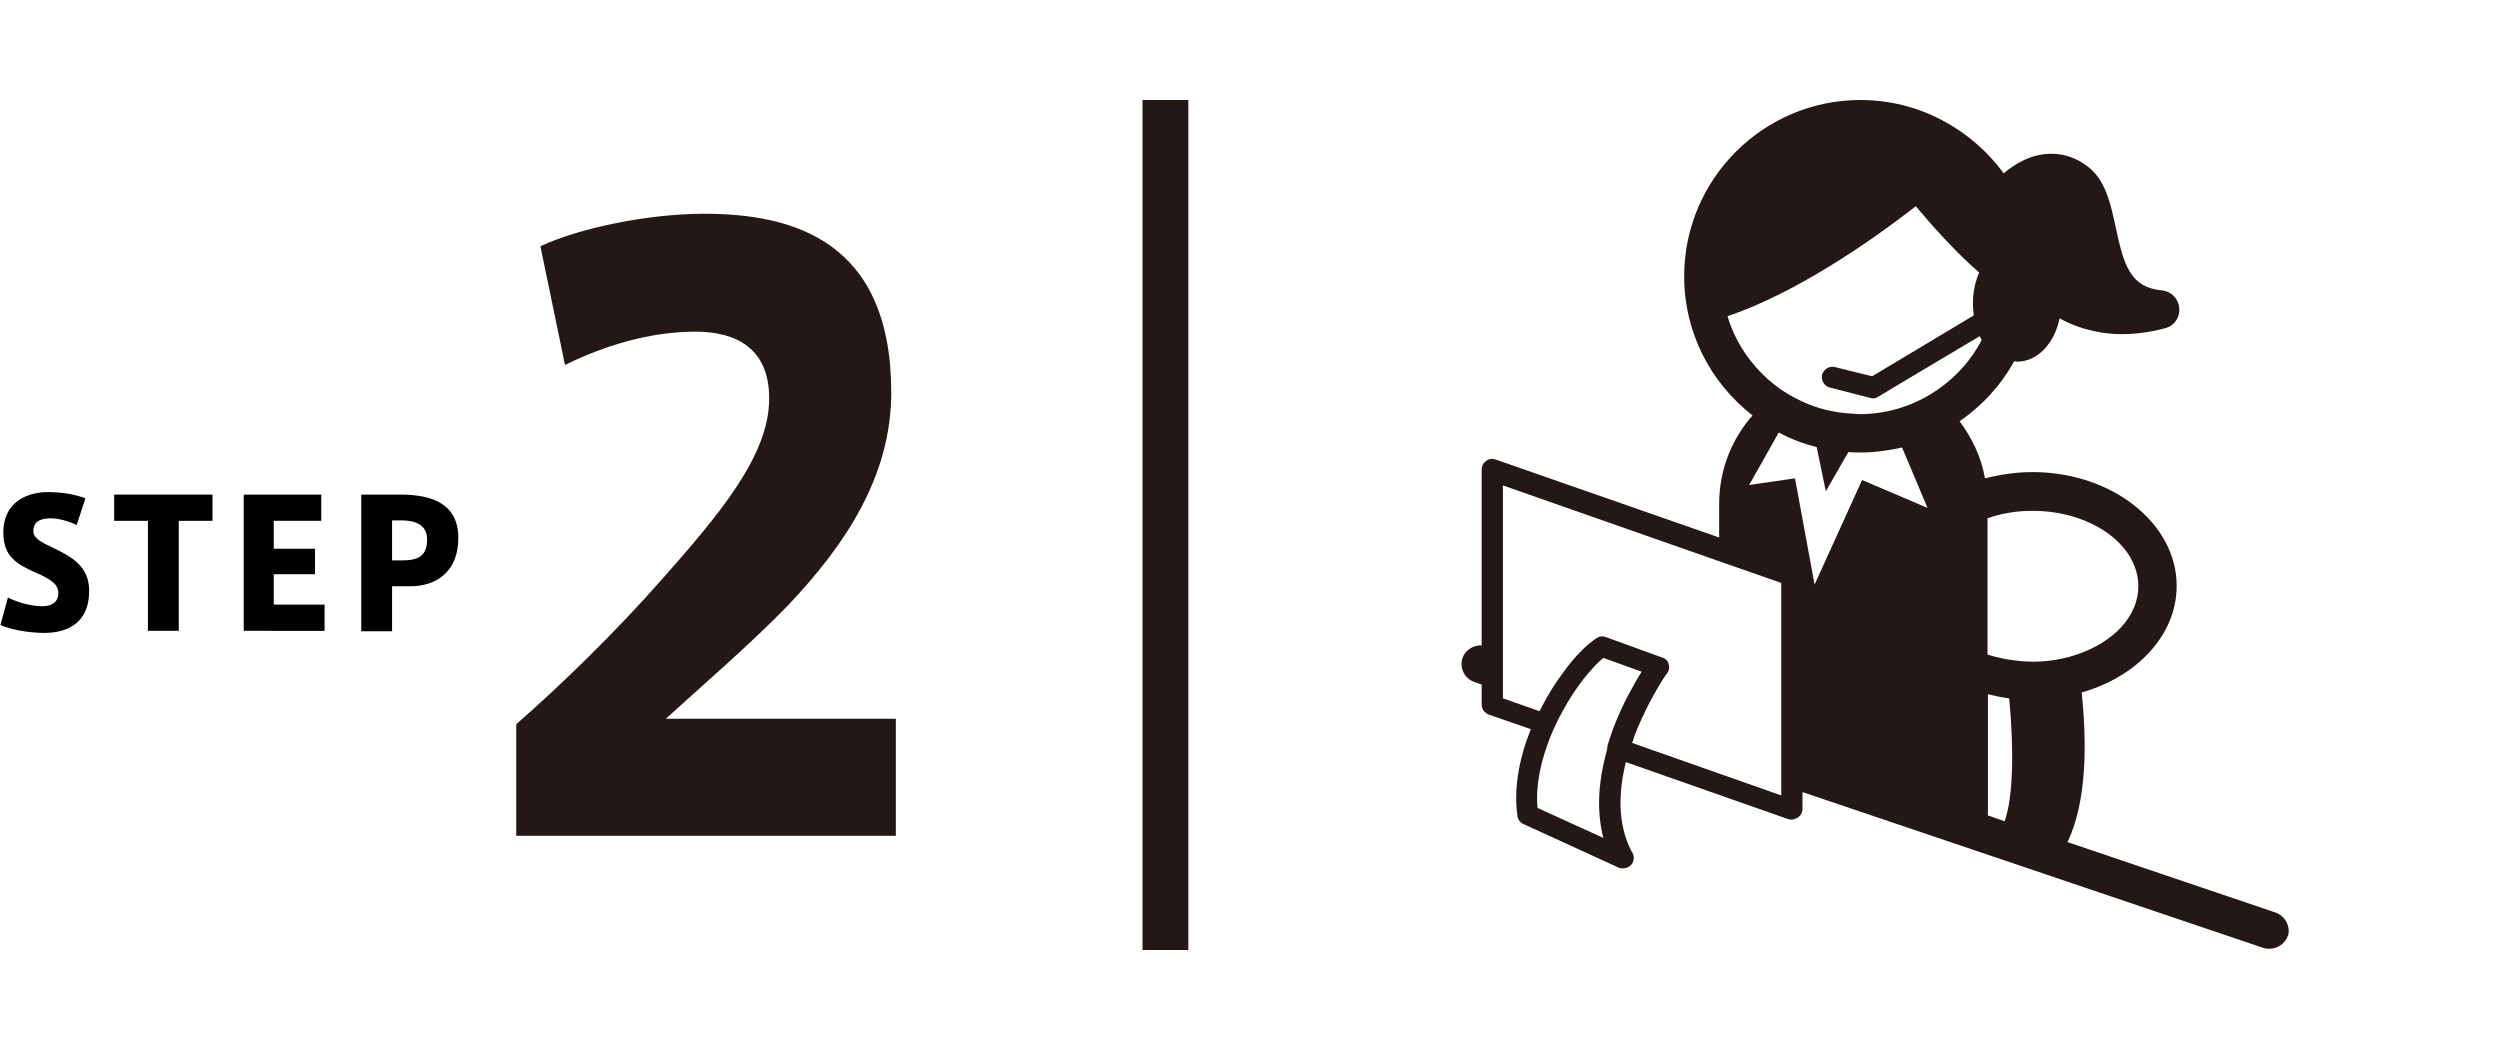 <?xml version="1.0" encoding="utf-8"?>
<!-- Generator: Adobe Illustrator 23.0.2, SVG Export Plug-In . SVG Version: 6.00 Build 0)  -->
<svg version="1.1" id="レイヤー_1" xmlns="http://www.w3.org/2000/svg" xmlns:xlink="http://www.w3.org/1999/xlink" x="0px"
	 y="0px" viewBox="0 0 600 252" style="enable-background:new 0 0 600 252;" xml:space="preserve">
<style type="text/css">
	.st0{fill:#231815;}
</style>
<g>
	<g>
		<g>
			<g>
				<g>
					<g>
						<path d="M-649.6,124.9c-2.1-1-4.4-1.6-6.2-1.6c-1.7,0-4.2,0.3-4.2,3.1c0,1.7,2,2.7,4.6,3.9c4.5,2.2,8.8,4.4,8.8,10.4
							c0,7.8-5.3,10.1-10.8,10.1c-3.9,0-8.4-0.9-10.5-1.9l1.8-6.6c2.3,1.2,5.7,2.1,8.3,2.1c1.7,0,3.8-0.6,3.8-3.2
							c0-1.9-1.5-3.2-5.5-4.9c-4.5-2-7.7-3.9-7.7-9.5c0-8.1,6.6-9.8,10.7-9.8c3.8,0,6.9,0.7,9,1.5L-649.6,124.9z"/>
						<path d="M-632.5,150.2v-26.4h-8.1v-6.3h23.6v6.3h-8.1v26.4H-632.5z"/>
						<path d="M-602.3,130.6h9.9v6.1h-9.9v7.3h12.2v6.3h-19.3v-32.7h18.6v6.3h-11.4V130.6z"/>
						<path d="M-581.3,150.2v-32.7h9.4c7.7,0,13.9,2.3,13.9,10.4c0,8.3-5.5,11.6-11.5,11.6h-4.4v10.8H-581.3z M-571.5,133.4
							c4.1,0,6-1.2,6-5.1c0-2.8-1.9-4.5-6.1-4.5h-2.3v9.6H-571.5z"/>
					</g>
				</g>
			</g>
		</g>
	</g>
	<g>
		<g>
			<path class="st0" d="M-530.8,96l-5.1-24.9c11-3.6,27.4-10.6,36.7-18.6h22.7v147.1h-30.1V88C-513,91.2-521.7,93.9-530.8,96z"/>
		</g>
	</g>
</g>
<g>
	<path class="st0" d="M-218,191.5c-3.8,0-6.8,3-6.8,6.8c0,3.8,3,6.8,6.8,6.8c3.8,0,6.8-3,6.8-6.8
		C-211.2,194.5-214.2,191.5-218,191.5z M-184.6,42.8h-66.7c-6.4,0-11.5,5.2-11.5,11.5V171c0,6.4,5.2,11.5,11.5,11.5l66.7,0
		c6.4,0,11.5-5.2,11.5-11.5V54.3C-173.1,47.9-178.3,42.8-184.6,42.8z M-190.9,114.9c-2.3,4.3-5.3,8-7.7,10.6c-1.6,1.7-3,3-3.6,3.7
		l-0.1,0.1c-0.5,0.5-1.3,1.3-2.4,2.4c-1.1,1.1-2.5,2.4-4.1,3.7c-3.2,2.7-7.4,5.5-12.3,7.2c-3.2,1.1-6.7,1.7-10.4,1.3
		c-7.5-0.8-11.6-3-13.8-5.2c-1.2-1.2-1.7-2.3-2-3.1c-2.5-2.8-1.3-8.1,2.7-12c4.1-4.1,9.5-5.2,12.2-2.5c0.1,0.1,0.1,0.1,0.1,0.2l0,0
		l0,0l0,0c0.1,0.1,0.2,0.2,0.3,0.4c0,0.1,0.1,0.1,0.2,0.2c0.3,0.4,0.8,1,1.4,1.5c0.8,0.8,1.8,1.7,2.9,2.4c1,0.7,2.1,1.1,2.8,1.2
		c0.5,0,0.9,0,1.2-0.2c1.5-0.9,3.4-2.3,5-3.8c1.7-1.5,3.2-2.9,4.1-3.8c0.3-0.3,0.5-0.6,0.7-0.7c0.2-0.2,0.2-0.3,0.2-0.3l0.1-0.1
		c0,0,0.1-0.1,0.3-0.3c0.2-0.2,0.4-0.4,0.7-0.7c0.9-0.9,2.4-2.4,3.8-4.1c1.5-1.7,2.9-3.5,3.8-5c0.2-0.4,0.3-0.7,0.2-1.2
		c0-0.5-0.2-1.1-0.6-1.8c-0.7-1.3-1.9-2.8-3-3.9c-1-1-2-1.8-2.1-1.9l0,0c-0.3-0.2-0.5-0.5-0.6-0.9c-2-2.8-0.8-7.8,3-11.6
		c4.1-4.1,9.5-5.2,12.2-2.5c0,0,0.1,0.1,0.1,0.1c0.8,0.3,1.7,0.9,2.7,1.9c2.2,2.2,4.4,6.3,5.2,13.8
		C-187.1,105.4-188.6,110.6-190.9,114.9z M-181.1,24l-73.8,0c-13.5,0-24.4,10.9-24.4,24.4v140.3c0,6.7,2.6,14.1,6.8,20
		c2.1,3,4.7,5.6,7.6,7.5c2.9,1.9,6.4,3.2,10,3.2h73.8c13.5,0,24.4-10.9,24.4-24.4V48.4C-156.6,34.9-167.6,24-181.1,24z
		 M-162.9,195.1c0,10-8.1,18.2-18.2,18.2l-73.8,0c-2.2,0-4.4-0.7-6.6-2.1c-3.2-2.1-6.2-5.7-8.3-9.8c-2.1-4.1-3.3-8.7-3.3-12.5V48.4
		c0-10,8.1-18.1,18.2-18.2h73.8c10,0,18.1,8.1,18.2,18.2V195.1z"/>
</g>
<rect x="274.2" y="24" class="st0" width="11" height="204"/>
<g>
	<g>
		<g>
			<g>
				<g>
					<g>
						<path d="M18.4,126c-2.1-1-4.4-1.6-6.2-1.6c-1.7,0-4.2,0.3-4.2,3.1c0,1.7,2,2.7,4.6,3.9c4.5,2.2,8.8,4.4,8.8,10.4
							c0,7.8-5.3,10.1-10.8,10.1c-3.9,0-8.4-0.9-10.5-1.9l1.8-6.6c2.3,1.2,5.7,2.1,8.3,2.1c1.7,0,3.8-0.6,3.8-3.2
							c0-1.9-1.5-3.2-5.5-4.9c-4.5-2-7.7-3.9-7.7-9.5c0-8.1,6.6-9.8,10.7-9.8c3.8,0,6.9,0.7,9,1.5L18.4,126z"/>
						<path d="M35.5,151.4v-26.4h-8.1v-6.3H51v6.3h-8.1v26.4H35.5z"/>
						<path d="M65.7,131.7h9.9v6.1h-9.9v7.3h12.2v6.3H58.5v-32.7h18.6v6.3H65.7V131.7z"/>
						<path d="M86.7,151.4v-32.7h9.4c7.7,0,13.9,2.3,13.9,10.4c0,8.3-5.5,11.6-11.5,11.6h-4.4v10.8H86.7z M96.5,134.5
							c4.1,0,6-1.2,6-5.1c0-2.8-1.9-4.5-6.1-4.5h-2.3v9.6H96.5z"/>
					</g>
				</g>
			</g>
		</g>
	</g>
	<g>
		<g>
			<path class="st0" d="M184.6,95.6c0-12-7.9-16-17.7-16c-11,0-22,3.4-31.3,8l-5.9-28.5c9.4-4.4,25.9-7.8,39.3-7.8
				c21.5,0,44.9,6.6,44.9,42.9c0,20.1-11,36.5-24.6,50.9c-9.4,9.7-20.3,19-29.5,27.4H215v28.1h-91.1v-26.8
				c10.7-9.3,24.1-22.4,35-34.8c13.6-15.4,25.7-29.6,25.7-43.3V95.6z"/>
		</g>
	</g>
</g>
<path class="st0" d="M546.1,219l-49.9-16.9c4.8-10,4.6-24.4,3.4-35.9c13.3-3.8,22.8-13.8,22.8-25.6c0-15-15.5-27.3-34.6-27.3
	c-4,0-7.8,0.6-11.4,1.5c-0.9-5.1-3.1-9.7-6.1-13.7c5.4-3.7,9.9-8.6,13.1-14.4c0.2,0,0.5,0.1,0.7,0.1c4.9,0,9-4.4,10.2-10.4
	c5.6,3.1,11.3,3.8,14.9,3.8c6,0,10.5-1.5,10.7-1.5c2.1-0.7,3.4-2.7,3.1-4.9c-0.2-2.2-2-3.9-4.1-4.1c-7.7-0.7-9.2-6.2-11.1-15
	c-1.2-5.6-2.4-11.4-6.7-14.7c-2.7-2.1-5.7-3.1-8.8-3.1c-5.1,0-9.2,2.8-11.4,4.7C473.1,31,460.6,24,446.5,24
	c-23.3,0-42.3,19-42.3,42.3c0,13.6,6.4,25.6,16.4,33.4c-5,5.7-8,13.1-8,21.2v8.1L359,110.3c-0.8-0.3-1.6-0.2-2.3,0.3
	c-0.7,0.5-1.1,1.2-1.1,2.1v42.2c-2-0.1-3.9,1.1-4.6,3c-0.8,2.4,0.5,5,2.9,5.8l1.7,0.6v4.8c0,1.1,0.7,2,1.7,2.4l10.1,3.5
	c-2.7,6.7-4.2,14.1-3.2,20.9c0.1,0.8,0.7,1.6,1.5,1.9l22.7,10.4c0.3,0.2,0.7,0.2,1.1,0.2c0,0,0,0,0.1,0c1.4,0,2.5-1.1,2.5-2.5
	c0-0.6-0.2-1.2-0.6-1.7c-3.4-6.7-3-14.3-1.3-21.3l39,13.7c0.3,0.1,0.6,0.1,0.8,0.1c0.5,0,1-0.2,1.5-0.5c0.7-0.5,1.1-1.2,1.1-2.1v-4
	l110.6,37.4c0.5,0.2,1,0.2,1.5,0.2c1.9,0,3.7-1.2,4.4-3.1C549.8,222.5,548.5,219.8,546.1,219z M427.5,188.7v2.2l-35.8-12.6
	c0.2-0.5,0.4-1,0.5-1.5c1.2-3.2,2.6-6,3.8-8.4c2.2-4.1,4-6.8,4.1-6.8c0.5-0.6,0.6-1.5,0.4-2.2c-0.2-0.8-0.8-1.4-1.6-1.6l-13.5-4.9
	c-0.8-0.3-1.6-0.2-2.3,0.3c-2.4,1.6-5.3,4.5-8,8.3c-1.8,2.4-3.5,5.1-5,8c-0.2,0.4-0.4,0.8-0.6,1.2l-8.8-3.1v-1.3v-9.7v-40.1
	l51.9,18.2l14.9,5.2v39.3v6.8V188.7z M385.3,181.4c-1.6,6.3-2.2,13.1-0.5,19.7l-15.8-7.2c-0.5-5.6,0.9-11.6,3.1-17.1
	c0.3-0.8,0.7-1.6,1-2.3c0.4-0.8,0.7-1.5,1.1-2.3c0.2-0.4,0.5-0.8,0.7-1.3c1.6-3,3.4-5.7,5.2-8c1.7-2.1,3.3-3.9,4.7-5l9.2,3.3
	c-0.9,1.4-1.9,3.2-3.1,5.4c-1.3,2.4-2.6,5.3-3.8,8.4c-0.2,0.5-0.3,1-0.5,1.5c-0.3,0.8-0.5,1.6-0.8,2.4
	C385.8,179.8,385.5,180.6,385.3,181.4z M487.8,122.6c14,0,25.4,8.1,25.4,18.1c0,7.3-6.1,13.5-14.8,16.4c-3.2,1.1-6.8,1.7-10.6,1.7
	c-2.4,0-4.7-0.3-6.9-0.7c-1.3-0.3-2.7-0.6-3.9-1v-32.7C480.3,123.2,484,122.6,487.8,122.6z M459.8,49.5c3.5,4.2,9.6,11.1,15.2,15.9
	c-0.9,2.1-1.5,4.6-1.5,7.3c0,1,0.1,2,0.2,3L451,89.3l-1.7,1l-6.1-1.5l-2.8-0.7c-1.2-0.3-2.4,0.3-2.9,1.4c-0.1,0.1-0.2,0.2-0.2,0.4
	c-0.3,1.4,0.5,2.7,1.8,3.1l9.8,2.5c0.2,0.1,0.4,0.1,0.6,0.1c0.5,0,0.9-0.1,1.3-0.4l6.5-3.9l17.8-10.6c0.2,0.3,0.4,0.6,0.5,0.9
	c-2.8,5.4-7.1,9.9-12.4,13.1c-5,3-10.8,4.7-17,4.7c-0.5,0-0.9-0.1-1.3-0.1c-4.5-0.2-8.7-1.2-12.5-3c-1.7-0.8-3.3-1.7-4.8-2.7
	c-6.1-4.2-10.8-10.4-13-17.7C431.1,70.3,448.7,58.1,459.8,49.5z M426.9,103.8c2.8,1.5,5.9,2.7,9.1,3.5l2.2,10.6l5.4-9.4
	c1,0.1,2,0.1,2.9,0.1c3.5,0,6.8-0.5,10-1.2l6.1,14.5l-15.7-6.7l-11.4,25.1l-4.7-25.5l-11,1.6L426.9,103.8z M477,166.6
	c1.7,0.4,3.4,0.8,5.2,1c1.1,11.3,1.1,23.5-1.1,29.5l-4-1.4V166.6z"/>
<g>
	<g>
		<g>
			<g>
				<g>
					<g>
						<path d="M18.4,847.1c-2.1-1-4.4-1.6-6.2-1.6c-1.7,0-4.2,0.3-4.2,3.1c0,1.7,2,2.7,4.6,3.9c4.5,2.2,8.8,4.4,8.8,10.4
							c0,7.8-5.3,10.1-10.8,10.1c-3.9,0-8.4-0.9-10.5-1.9l1.8-6.6c2.3,1.2,5.7,2.1,8.3,2.1c1.7,0,3.8-0.6,3.8-3.2
							c0-1.9-1.5-3.2-5.5-4.9c-4.5-2-7.7-3.9-7.7-9.5c0-8.1,6.6-9.8,10.7-9.8c3.8,0,6.9,0.7,9,1.5L18.4,847.1z"/>
						<path d="M35.5,872.4V846h-8.1v-6.3H51v6.3h-8.1v26.4H35.5z"/>
						<path d="M65.7,852.8h9.9v6.1h-9.9v7.3h12.2v6.3H58.5v-32.7h18.6v6.3H65.7V852.8z"/>
						<path d="M86.7,872.4v-32.7h9.4c7.7,0,13.9,2.3,13.9,10.4c0,8.3-5.5,11.6-11.5,11.6h-4.4v10.8H86.7z M96.5,855.6
							c4.1,0,6-1.2,6-5.1c0-2.8-1.9-4.5-6.1-4.5h-2.3v9.6H96.5z"/>
					</g>
				</g>
			</g>
		</g>
	</g>
	<g>
		<g>
			<path class="st0" d="M211.8,879.4c0,26.6-17.1,45.6-55.2,45.6c-6.6,0-22.2-1.5-31.8-4l4.9-29.3c6.1,2.3,18.5,5.1,26.4,5.1
				c13.8,0,25.2-3.4,25.2-19.8c0-11.4-8.9-17.5-25.3-17.5h-14v-25.3h8.2c21.5,0,28.8-6.5,28.8-18.6c0-10.5-7.7-14.8-17.3-14.8
				c-7.7,0-19.2,2.7-28.3,8.2l-7-27.4c7.2-4.2,23.6-8.7,36.9-8.7c27.8,0,45.1,10.3,45.1,39.1c0,18.8-12.9,28.7-20.6,30.2
				C201.4,845,211.8,856.8,211.8,879.4z"/>
		</g>
	</g>
</g>
<g>
	<g>
		<g>
			<path class="st0" d="M507.1,866.1c13.6,0,24.7,10.3,24.7,23.1c0,12.8-11,23.1-24.7,23.1c-13.6,0-24.7-10.3-24.7-23.1
				C482.4,876.5,493.5,866.1,507.1,866.1z M507.1,899.2c5.9,0,10.7-4.5,10.7-10c0-5.5-4.8-10-10.7-10c-5.9,0-10.7,4.5-10.7,10
				C496.4,894.7,501.2,899.2,507.1,899.2z"/>
			<path class="st0" d="M386.3,866.1c13.6,0,24.7,10.3,24.7,23.1c0,12.8-11,23.1-24.7,23.1c-13.6,0-24.7-10.3-24.7-23.1
				C361.6,876.5,372.7,866.1,386.3,866.1z M386.3,899.2c5.9,0,10.7-4.5,10.7-10c0-5.5-4.8-10-10.7-10c-5.9,0-10.7,4.5-10.7,10
				C375.6,894.8,380.4,899.2,386.3,899.2z"/>
			<path class="st0" d="M418.3,842.2L376,795.9l0,17.3l-2.5,0c-4.2,0.3-7.5,3.6-7.5,7.6c0,4.2,3.7,7.6,8.2,7.6
				c4.5,0,8.2-3.4,8.2-7.6h5.5c0,7-6.1,12.8-13.6,12.8c-7.5,0-13.6-5.7-13.6-12.8c0-5.9,4.3-10.8,10-12.2v-18.6l-4.3-4.7h25.6
				l60.9,52.9v-52.5l55.3,0l9.8,42.5l35.3,8.6v7.6v2.8v42.2l-16.6,0c0-15.1-13.2-27.5-29.3-27.5c-16.2,0-29.3,12.3-29.3,27.5
				l-62.2,0c0-15.1-13.1-27.5-29.3-27.5c-16.2,0-29.3,12.3-29.3,27.5h-10v-47L418.3,842.2z M471.6,823.4l31.5,0l-3.8-26l-27.8,0
				V823.4z"/>
		</g>
	</g>
</g>
<g>
	<g>
		<g>
			<g>
				<g>
					<path d="M18.4,1183.9c-2.1-1-4.4-1.6-6.2-1.6c-1.7,0-4.2,0.3-4.2,3.1c0,1.7,2,2.7,4.6,3.9c4.5,2.2,8.8,4.4,8.8,10.4
						c0,7.8-5.3,10.1-10.8,10.1c-3.9,0-8.4-0.9-10.5-1.9l1.8-6.6c2.3,1.2,5.7,2.1,8.3,2.1c1.7,0,3.8-0.6,3.8-3.2
						c0-1.9-1.5-3.2-5.5-4.9c-4.5-2-7.7-3.9-7.7-9.5c0-8.1,6.6-9.8,10.7-9.8c3.8,0,6.9,0.7,9,1.5L18.4,1183.9z"/>
					<path d="M35.5,1209.3v-26.4h-8.1v-6.3H51v6.3h-8.1v26.4H35.5z"/>
					<path d="M65.7,1189.6h9.9v6.1h-9.9v7.3h12.2v6.3H58.5v-32.7h18.6v6.3H65.7V1189.6z"/>
					<path d="M86.7,1209.3v-32.7h9.4c7.7,0,13.9,2.3,13.9,10.4c0,8.3-5.5,11.6-11.5,11.6h-4.4v10.8H86.7z M96.5,1192.4
						c4.1,0,6-1.2,6-5.1c0-2.8-1.9-4.5-6.1-4.5h-2.3v9.6H96.5z"/>
				</g>
			</g>
		</g>
	</g>
</g>
<g>
	<g>
		<path class="st0" d="M211.9,1207.1h13.8v25.8h-13.8v25.7h-27.6v-25.7h-60.7v-22.8l58.9-97.7h29.4V1207.1z M184.3,1207.1v-55.7
			l-32.5,55.7H184.3z"/>
	</g>
</g>
<path class="st0" d="M518.1,1162.9c0,37.6-30.5,68.1-68.1,68.1c-37.6,0-68.1-30.5-68.1-68.1c0-37.6,30.5-68.1,68.1-68.1
	C487.6,1094.8,518.1,1125.3,518.1,1162.9z M457.3,1185.1h22.9l0-10l-22.9,0l0-2.9l3.1-5.5l19.8,0l0-9.6h-13.9l17.2-29.1l-17.6,0
	l-14.9,32.4l-16.3-32.4l-18.2,0l17.9,29.1h-13.7l0,9.6l19,0l3,5.5v2.9l-22,0v10l22,0l0,18.4h14.6L457.3,1185.1z"/>
</svg>

